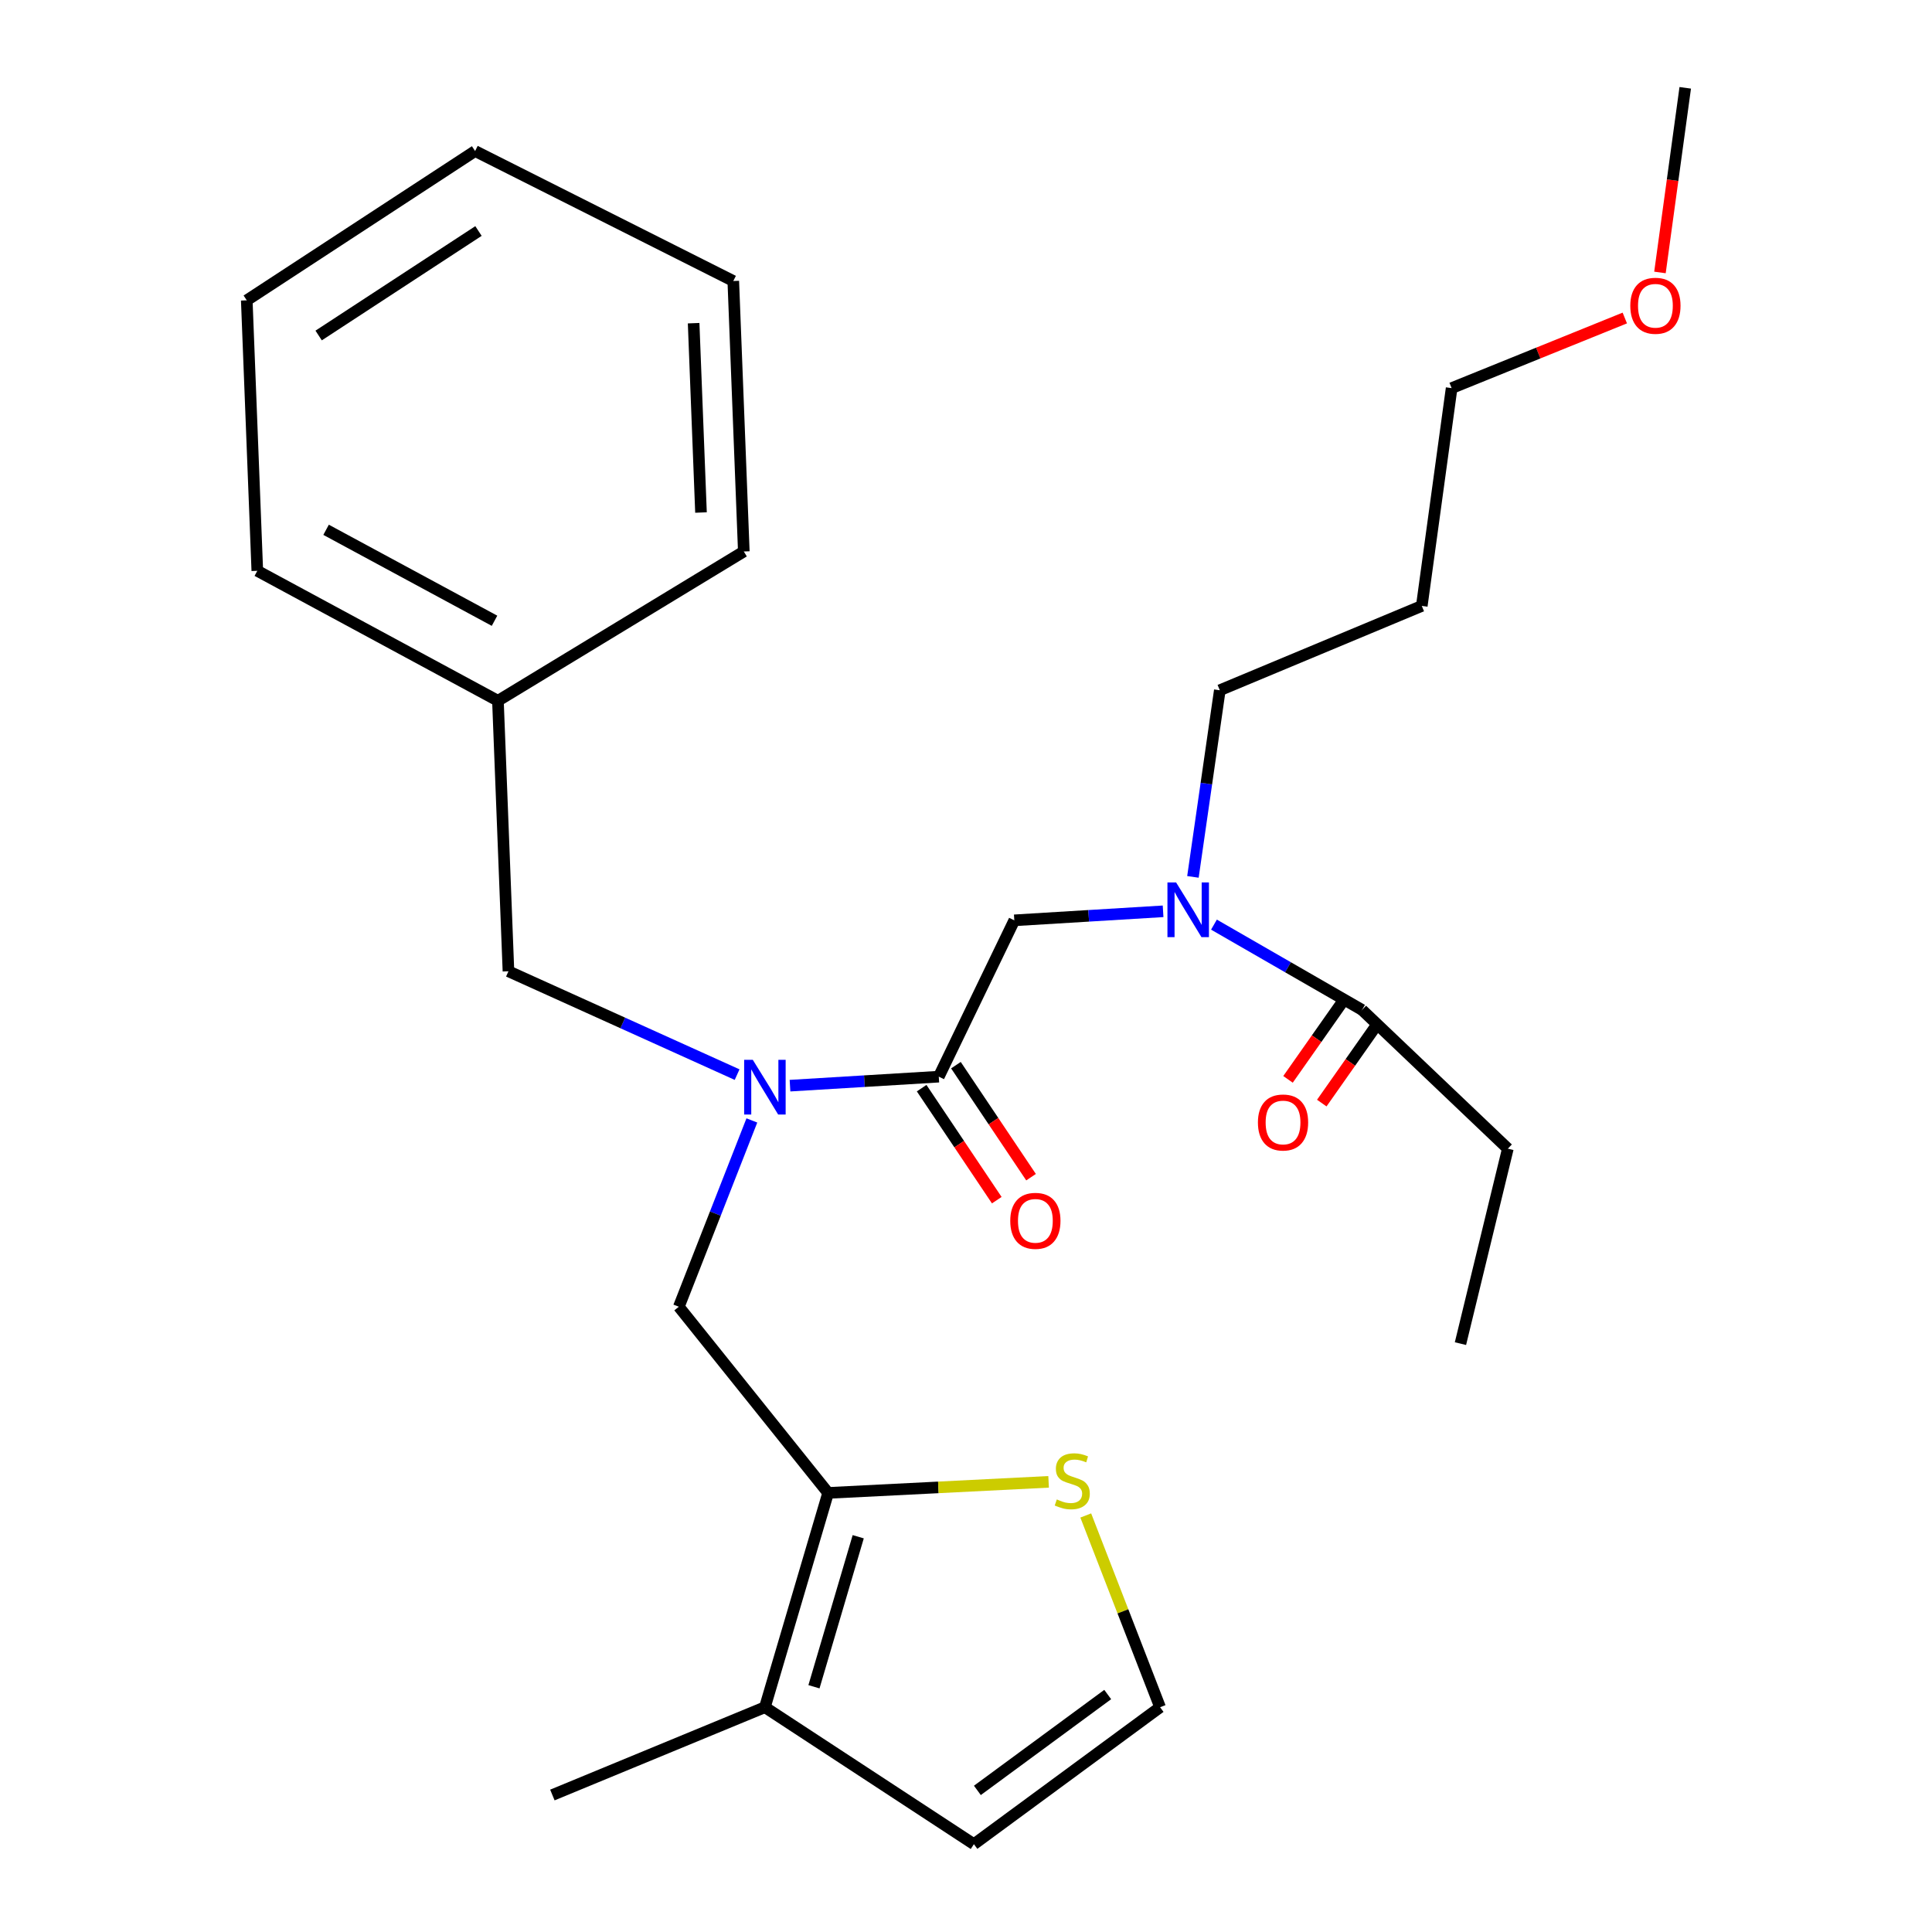 <?xml version='1.0' encoding='iso-8859-1'?>
<svg version='1.1' baseProfile='full'
              xmlns='http://www.w3.org/2000/svg'
                      xmlns:rdkit='http://www.rdkit.org/xml'
                      xmlns:xlink='http://www.w3.org/1999/xlink'
                  xml:space='preserve'
width='1000px' height='1000px' viewBox='0 0 1000 1000'>
<!-- END OF HEADER -->
<rect style='opacity:1.0;fill:#FFFFFF;stroke:none' width='1000' height='1000' x='0' y='0'> </rect>
<path class='bond-0' d='M 780.457,594.55 L 755.93,695.46' style='fill:none;fill-rule:evenodd;stroke:#000000;stroke-width:6px;stroke-linecap:butt;stroke-linejoin:miter;stroke-opacity:1' />
<path class='bond-1' d='M 780.457,594.55 L 705,522.724' style='fill:none;fill-rule:evenodd;stroke:#000000;stroke-width:6px;stroke-linecap:butt;stroke-linejoin:miter;stroke-opacity:1' />
<path class='bond-2' d='M 389.163,579.936 L 370.264,628.151' style='fill:none;fill-rule:evenodd;stroke:#0000FF;stroke-width:6px;stroke-linecap:butt;stroke-linejoin:miter;stroke-opacity:1' />
<path class='bond-2' d='M 370.264,628.151 L 351.364,676.367' style='fill:none;fill-rule:evenodd;stroke:#000000;stroke-width:6px;stroke-linecap:butt;stroke-linejoin:miter;stroke-opacity:1' />
<path class='bond-3' d='M 381.528,556.224 L 322.352,529.477' style='fill:none;fill-rule:evenodd;stroke:#0000FF;stroke-width:6px;stroke-linecap:butt;stroke-linejoin:miter;stroke-opacity:1' />
<path class='bond-3' d='M 322.352,529.477 L 263.175,502.729' style='fill:none;fill-rule:evenodd;stroke:#000000;stroke-width:6px;stroke-linecap:butt;stroke-linejoin:miter;stroke-opacity:1' />
<path class='bond-4' d='M 408.904,561.938 L 447.41,559.608' style='fill:none;fill-rule:evenodd;stroke:#0000FF;stroke-width:6px;stroke-linecap:butt;stroke-linejoin:miter;stroke-opacity:1' />
<path class='bond-4' d='M 447.41,559.608 L 485.915,557.278' style='fill:none;fill-rule:evenodd;stroke:#000000;stroke-width:6px;stroke-linecap:butt;stroke-linejoin:miter;stroke-opacity:1' />
<path class='bond-5' d='M 477.045,563.226 L 496.487,592.216' style='fill:none;fill-rule:evenodd;stroke:#000000;stroke-width:6px;stroke-linecap:butt;stroke-linejoin:miter;stroke-opacity:1' />
<path class='bond-5' d='M 496.487,592.216 L 515.929,621.206' style='fill:none;fill-rule:evenodd;stroke:#FF0000;stroke-width:6px;stroke-linecap:butt;stroke-linejoin:miter;stroke-opacity:1' />
<path class='bond-5' d='M 494.784,551.33 L 514.226,580.319' style='fill:none;fill-rule:evenodd;stroke:#000000;stroke-width:6px;stroke-linecap:butt;stroke-linejoin:miter;stroke-opacity:1' />
<path class='bond-5' d='M 514.226,580.319 L 533.668,609.309' style='fill:none;fill-rule:evenodd;stroke:#FF0000;stroke-width:6px;stroke-linecap:butt;stroke-linejoin:miter;stroke-opacity:1' />
<path class='bond-6' d='M 485.915,557.278 L 525.002,476.363' style='fill:none;fill-rule:evenodd;stroke:#000000;stroke-width:6px;stroke-linecap:butt;stroke-linejoin:miter;stroke-opacity:1' />
<path class='bond-7' d='M 525.002,476.363 L 563.507,474.027' style='fill:none;fill-rule:evenodd;stroke:#000000;stroke-width:6px;stroke-linecap:butt;stroke-linejoin:miter;stroke-opacity:1' />
<path class='bond-7' d='M 563.507,474.027 L 602.013,471.692' style='fill:none;fill-rule:evenodd;stroke:#0000FF;stroke-width:6px;stroke-linecap:butt;stroke-linejoin:miter;stroke-opacity:1' />
<path class='bond-8' d='M 628.343,478.583 L 666.671,500.654' style='fill:none;fill-rule:evenodd;stroke:#0000FF;stroke-width:6px;stroke-linecap:butt;stroke-linejoin:miter;stroke-opacity:1' />
<path class='bond-8' d='M 666.671,500.654 L 705,522.724' style='fill:none;fill-rule:evenodd;stroke:#000000;stroke-width:6px;stroke-linecap:butt;stroke-linejoin:miter;stroke-opacity:1' />
<path class='bond-9' d='M 617.459,453.874 L 624.415,405.574' style='fill:none;fill-rule:evenodd;stroke:#0000FF;stroke-width:6px;stroke-linecap:butt;stroke-linejoin:miter;stroke-opacity:1' />
<path class='bond-9' d='M 624.415,405.574 L 631.37,357.274' style='fill:none;fill-rule:evenodd;stroke:#000000;stroke-width:6px;stroke-linecap:butt;stroke-linejoin:miter;stroke-opacity:1' />
<path class='bond-10' d='M 696.263,516.582 L 681.469,537.629' style='fill:none;fill-rule:evenodd;stroke:#000000;stroke-width:6px;stroke-linecap:butt;stroke-linejoin:miter;stroke-opacity:1' />
<path class='bond-10' d='M 681.469,537.629 L 666.675,558.676' style='fill:none;fill-rule:evenodd;stroke:#FF0000;stroke-width:6px;stroke-linecap:butt;stroke-linejoin:miter;stroke-opacity:1' />
<path class='bond-10' d='M 713.737,528.865 L 698.943,549.912' style='fill:none;fill-rule:evenodd;stroke:#000000;stroke-width:6px;stroke-linecap:butt;stroke-linejoin:miter;stroke-opacity:1' />
<path class='bond-10' d='M 698.943,549.912 L 684.15,570.958' style='fill:none;fill-rule:evenodd;stroke:#FF0000;stroke-width:6px;stroke-linecap:butt;stroke-linejoin:miter;stroke-opacity:1' />
<path class='bond-11' d='M 735.911,313.63 L 631.37,357.274' style='fill:none;fill-rule:evenodd;stroke:#000000;stroke-width:6px;stroke-linecap:butt;stroke-linejoin:miter;stroke-opacity:1' />
<path class='bond-12' d='M 735.911,313.63 L 751.361,200.889' style='fill:none;fill-rule:evenodd;stroke:#000000;stroke-width:6px;stroke-linecap:butt;stroke-linejoin:miter;stroke-opacity:1' />
<path class='bond-13' d='M 840.995,164.598 L 796.178,182.744' style='fill:none;fill-rule:evenodd;stroke:#FF0000;stroke-width:6px;stroke-linecap:butt;stroke-linejoin:miter;stroke-opacity:1' />
<path class='bond-13' d='M 796.178,182.744 L 751.361,200.889' style='fill:none;fill-rule:evenodd;stroke:#000000;stroke-width:6px;stroke-linecap:butt;stroke-linejoin:miter;stroke-opacity:1' />
<path class='bond-14' d='M 859.19,141.019 L 865.734,93.237' style='fill:none;fill-rule:evenodd;stroke:#FF0000;stroke-width:6px;stroke-linecap:butt;stroke-linejoin:miter;stroke-opacity:1' />
<path class='bond-14' d='M 865.734,93.237 L 872.277,45.455' style='fill:none;fill-rule:evenodd;stroke:#000000;stroke-width:6px;stroke-linecap:butt;stroke-linejoin:miter;stroke-opacity:1' />
<path class='bond-15' d='M 428.637,772.732 L 351.364,676.367' style='fill:none;fill-rule:evenodd;stroke:#000000;stroke-width:6px;stroke-linecap:butt;stroke-linejoin:miter;stroke-opacity:1' />
<path class='bond-16' d='M 428.637,772.732 L 395.91,883.657' style='fill:none;fill-rule:evenodd;stroke:#000000;stroke-width:6px;stroke-linecap:butt;stroke-linejoin:miter;stroke-opacity:1' />
<path class='bond-16' d='M 444.214,795.415 L 421.305,873.062' style='fill:none;fill-rule:evenodd;stroke:#000000;stroke-width:6px;stroke-linecap:butt;stroke-linejoin:miter;stroke-opacity:1' />
<path class='bond-17' d='M 428.637,772.732 L 485.697,769.865' style='fill:none;fill-rule:evenodd;stroke:#000000;stroke-width:6px;stroke-linecap:butt;stroke-linejoin:miter;stroke-opacity:1' />
<path class='bond-17' d='M 485.697,769.865 L 542.757,766.999' style='fill:none;fill-rule:evenodd;stroke:#CCCC00;stroke-width:6px;stroke-linecap:butt;stroke-linejoin:miter;stroke-opacity:1' />
<path class='bond-18' d='M 395.91,883.657 L 504.094,954.545' style='fill:none;fill-rule:evenodd;stroke:#000000;stroke-width:6px;stroke-linecap:butt;stroke-linejoin:miter;stroke-opacity:1' />
<path class='bond-19' d='M 395.91,883.657 L 285.911,929.093' style='fill:none;fill-rule:evenodd;stroke:#000000;stroke-width:6px;stroke-linecap:butt;stroke-linejoin:miter;stroke-opacity:1' />
<path class='bond-20' d='M 561.987,784.408 L 581.223,834.032' style='fill:none;fill-rule:evenodd;stroke:#CCCC00;stroke-width:6px;stroke-linecap:butt;stroke-linejoin:miter;stroke-opacity:1' />
<path class='bond-20' d='M 581.223,834.032 L 600.459,883.657' style='fill:none;fill-rule:evenodd;stroke:#000000;stroke-width:6px;stroke-linecap:butt;stroke-linejoin:miter;stroke-opacity:1' />
<path class='bond-21' d='M 600.459,883.657 L 504.094,954.545' style='fill:none;fill-rule:evenodd;stroke:#000000;stroke-width:6px;stroke-linecap:butt;stroke-linejoin:miter;stroke-opacity:1' />
<path class='bond-21' d='M 573.348,877.085 L 505.892,926.707' style='fill:none;fill-rule:evenodd;stroke:#000000;stroke-width:6px;stroke-linecap:butt;stroke-linejoin:miter;stroke-opacity:1' />
<path class='bond-22' d='M 263.175,502.729 L 257.728,362.72' style='fill:none;fill-rule:evenodd;stroke:#000000;stroke-width:6px;stroke-linecap:butt;stroke-linejoin:miter;stroke-opacity:1' />
<path class='bond-23' d='M 257.728,362.72 L 133.181,295.451' style='fill:none;fill-rule:evenodd;stroke:#000000;stroke-width:6px;stroke-linecap:butt;stroke-linejoin:miter;stroke-opacity:1' />
<path class='bond-23' d='M 255.964,321.308 L 168.78,274.22' style='fill:none;fill-rule:evenodd;stroke:#000000;stroke-width:6px;stroke-linecap:butt;stroke-linejoin:miter;stroke-opacity:1' />
<path class='bond-24' d='M 257.728,362.72 L 384.993,285.448' style='fill:none;fill-rule:evenodd;stroke:#000000;stroke-width:6px;stroke-linecap:butt;stroke-linejoin:miter;stroke-opacity:1' />
<path class='bond-25' d='M 133.181,295.451 L 127.723,155.454' style='fill:none;fill-rule:evenodd;stroke:#000000;stroke-width:6px;stroke-linecap:butt;stroke-linejoin:miter;stroke-opacity:1' />
<path class='bond-26' d='M 384.993,285.448 L 379.547,145.451' style='fill:none;fill-rule:evenodd;stroke:#000000;stroke-width:6px;stroke-linecap:butt;stroke-linejoin:miter;stroke-opacity:1' />
<path class='bond-26' d='M 362.833,265.279 L 359.021,167.281' style='fill:none;fill-rule:evenodd;stroke:#000000;stroke-width:6px;stroke-linecap:butt;stroke-linejoin:miter;stroke-opacity:1' />
<path class='bond-27' d='M 127.723,155.454 L 245.91,78.181' style='fill:none;fill-rule:evenodd;stroke:#000000;stroke-width:6px;stroke-linecap:butt;stroke-linejoin:miter;stroke-opacity:1' />
<path class='bond-27' d='M 164.931,173.658 L 247.662,119.568' style='fill:none;fill-rule:evenodd;stroke:#000000;stroke-width:6px;stroke-linecap:butt;stroke-linejoin:miter;stroke-opacity:1' />
<path class='bond-28' d='M 379.547,145.451 L 245.91,78.181' style='fill:none;fill-rule:evenodd;stroke:#000000;stroke-width:6px;stroke-linecap:butt;stroke-linejoin:miter;stroke-opacity:1' />
<path  class='atom-1' d='M 389.65 548.565
L 398.93 563.565
Q 399.85 565.045, 401.33 567.725
Q 402.81 570.405, 402.89 570.565
L 402.89 548.565
L 406.65 548.565
L 406.65 576.885
L 402.77 576.885
L 392.81 560.485
Q 391.65 558.565, 390.41 556.365
Q 389.21 554.165, 388.85 553.485
L 388.85 576.885
L 385.17 576.885
L 385.17 548.565
L 389.65 548.565
' fill='#0000FF'/>
<path  class='atom-3' d='M 522.907 631.901
Q 522.907 625.101, 526.267 621.301
Q 529.627 617.501, 535.907 617.501
Q 542.187 617.501, 545.547 621.301
Q 548.907 625.101, 548.907 631.901
Q 548.907 638.781, 545.507 642.701
Q 542.107 646.581, 535.907 646.581
Q 529.667 646.581, 526.267 642.701
Q 522.907 638.821, 522.907 631.901
M 535.907 643.381
Q 540.227 643.381, 542.547 640.501
Q 544.907 637.581, 544.907 631.901
Q 544.907 626.341, 542.547 623.541
Q 540.227 620.701, 535.907 620.701
Q 531.587 620.701, 529.227 623.501
Q 526.907 626.301, 526.907 631.901
Q 526.907 637.621, 529.227 640.501
Q 531.587 643.381, 535.907 643.381
' fill='#FF0000'/>
<path  class='atom-5' d='M 608.747 456.744
L 618.027 471.744
Q 618.947 473.224, 620.427 475.904
Q 621.907 478.584, 621.987 478.744
L 621.987 456.744
L 625.747 456.744
L 625.747 485.064
L 621.867 485.064
L 611.907 468.664
Q 610.747 466.744, 609.507 464.544
Q 608.307 462.344, 607.947 461.664
L 607.947 485.064
L 604.267 485.064
L 604.267 456.744
L 608.747 456.744
' fill='#0000FF'/>
<path  class='atom-7' d='M 651.097 580.995
Q 651.097 574.195, 654.457 570.395
Q 657.817 566.595, 664.097 566.595
Q 670.377 566.595, 673.737 570.395
Q 677.097 574.195, 677.097 580.995
Q 677.097 587.875, 673.697 591.795
Q 670.297 595.675, 664.097 595.675
Q 657.857 595.675, 654.457 591.795
Q 651.097 587.915, 651.097 580.995
M 664.097 592.475
Q 668.417 592.475, 670.737 589.595
Q 673.097 586.675, 673.097 580.995
Q 673.097 575.435, 670.737 572.635
Q 668.417 569.795, 664.097 569.795
Q 659.777 569.795, 657.417 572.595
Q 655.097 575.395, 655.097 580.995
Q 655.097 586.715, 657.417 589.595
Q 659.777 592.475, 664.097 592.475
' fill='#FF0000'/>
<path  class='atom-10' d='M 843.839 158.263
Q 843.839 151.463, 847.199 147.663
Q 850.559 143.863, 856.839 143.863
Q 863.119 143.863, 866.479 147.663
Q 869.839 151.463, 869.839 158.263
Q 869.839 165.143, 866.439 169.063
Q 863.039 172.943, 856.839 172.943
Q 850.599 172.943, 847.199 169.063
Q 843.839 165.183, 843.839 158.263
M 856.839 169.743
Q 861.159 169.743, 863.479 166.863
Q 865.839 163.943, 865.839 158.263
Q 865.839 152.703, 863.479 149.903
Q 861.159 147.063, 856.839 147.063
Q 852.519 147.063, 850.159 149.863
Q 847.839 152.663, 847.839 158.263
Q 847.839 163.983, 850.159 166.863
Q 852.519 169.743, 856.839 169.743
' fill='#FF0000'/>
<path  class='atom-14' d='M 547 776.104
Q 547.32 776.224, 548.64 776.784
Q 549.96 777.344, 551.4 777.704
Q 552.88 778.024, 554.32 778.024
Q 557 778.024, 558.56 776.744
Q 560.12 775.424, 560.12 773.144
Q 560.12 771.584, 559.32 770.624
Q 558.56 769.664, 557.36 769.144
Q 556.16 768.624, 554.16 768.024
Q 551.64 767.264, 550.12 766.544
Q 548.64 765.824, 547.56 764.304
Q 546.52 762.784, 546.52 760.224
Q 546.52 756.664, 548.92 754.464
Q 551.36 752.264, 556.16 752.264
Q 559.44 752.264, 563.16 753.824
L 562.24 756.904
Q 558.84 755.504, 556.28 755.504
Q 553.52 755.504, 552 756.664
Q 550.48 757.784, 550.52 759.744
Q 550.52 761.264, 551.28 762.184
Q 552.08 763.104, 553.2 763.624
Q 554.36 764.144, 556.28 764.744
Q 558.84 765.544, 560.36 766.344
Q 561.88 767.144, 562.96 768.784
Q 564.08 770.384, 564.08 773.144
Q 564.08 777.064, 561.44 779.184
Q 558.84 781.264, 554.48 781.264
Q 551.96 781.264, 550.04 780.704
Q 548.16 780.184, 545.92 779.264
L 547 776.104
' fill='#CCCC00'/>
</svg>
